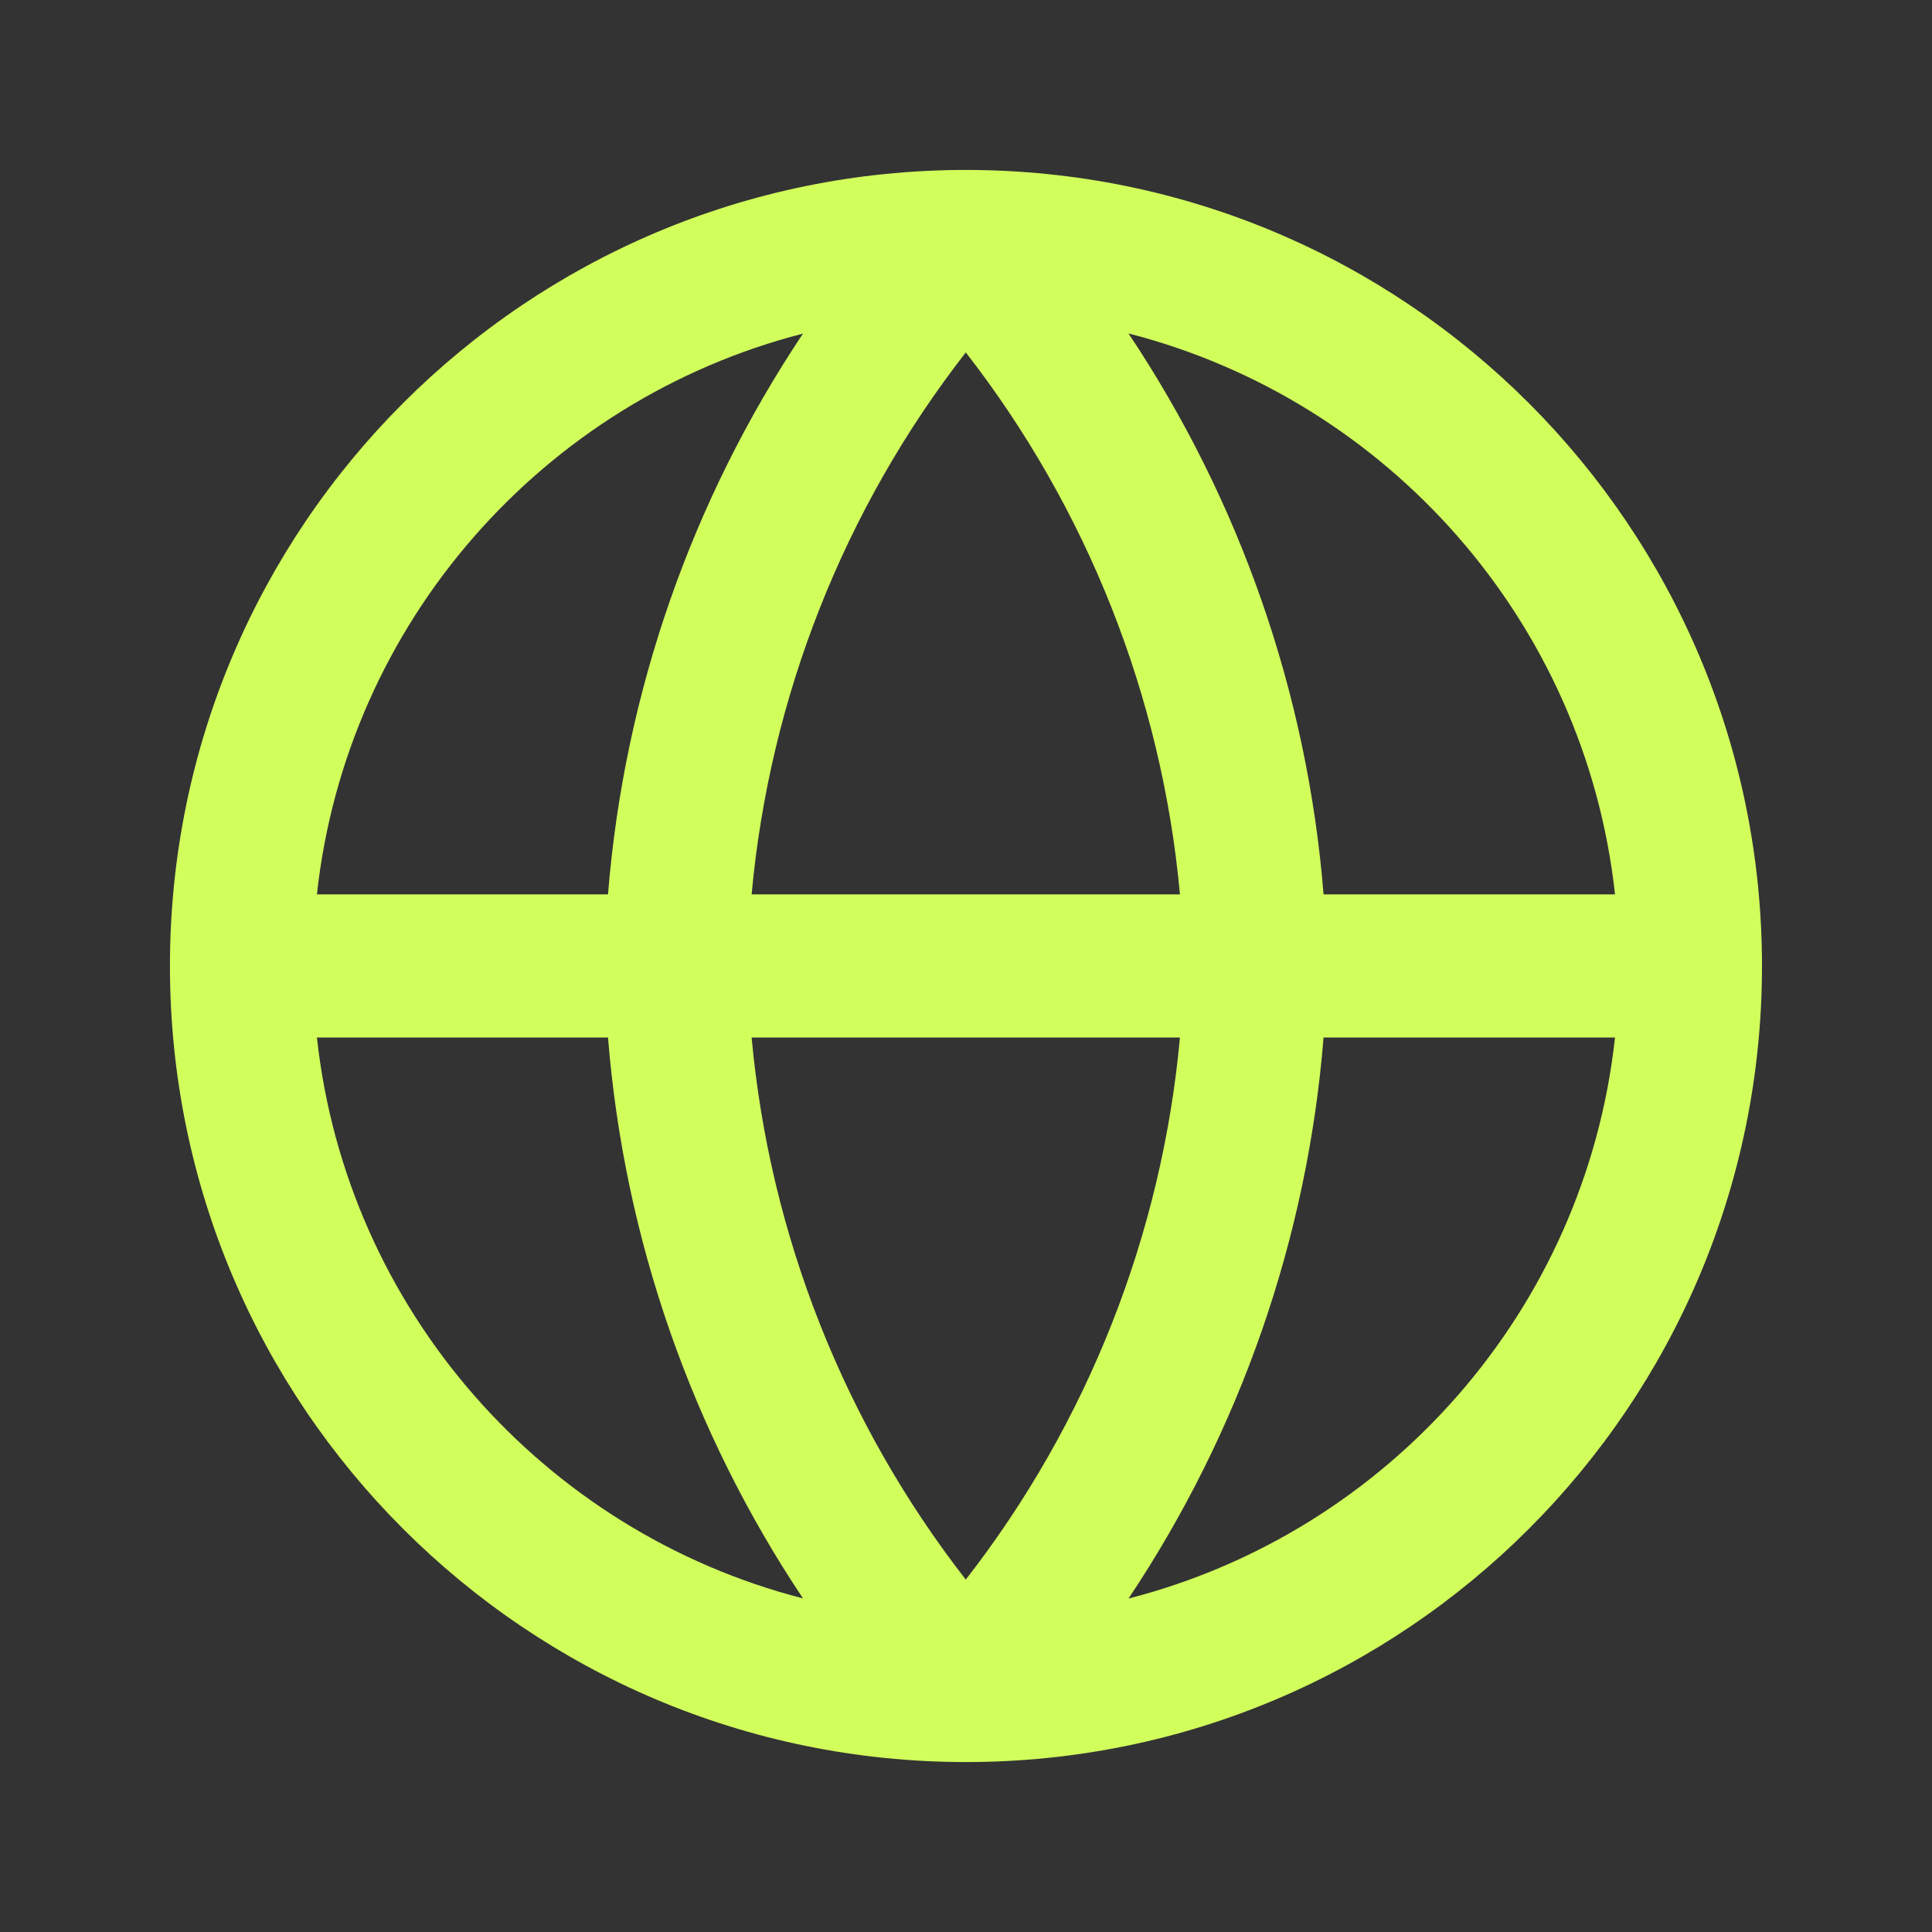 <?xml version="1.0" encoding="UTF-8"?> <svg xmlns="http://www.w3.org/2000/svg" width="27" height="27" viewBox="0 0 27 27" fill="none"><rect x="0" y="0" width="27" height="27" fill="#333333" stroke="none"/><path fill-rule="evenodd" clip-rule="evenodd" d="M11.222 4.662C7.598 5.593 4.844 8.695 4.429 12.499H8.497C8.723 9.689 9.665 6.992 11.222 4.662ZM15.771 4.66C17.328 6.991 18.271 9.689 18.497 12.499H22.57C22.155 8.693 19.398 5.59 15.771 4.66ZM16.49 12.499C16.237 9.74 15.197 7.111 13.497 4.925C11.796 7.111 10.757 9.74 10.504 12.499H16.49ZM10.504 14.499H16.49C16.237 17.259 15.198 19.889 13.497 22.075C11.796 19.889 10.757 17.259 10.504 14.499ZM8.497 14.499H4.429C4.844 18.304 7.598 21.407 11.222 22.338C9.665 20.007 8.723 17.31 8.497 14.499ZM15.771 22.34C17.328 20.009 18.271 17.31 18.497 14.499H22.57C22.155 18.307 19.398 21.41 15.771 22.34ZM13.498 24.625C13.498 24.625 13.499 24.625 13.499 24.625C19.643 24.625 24.624 19.644 24.624 13.5C24.624 7.356 19.643 2.375 13.499 2.375C7.356 2.375 2.375 7.356 2.375 13.499L2.375 13.499V13.5C2.375 19.643 7.355 24.623 13.498 24.625Z" fill="#D2FE5C"></path></svg> 